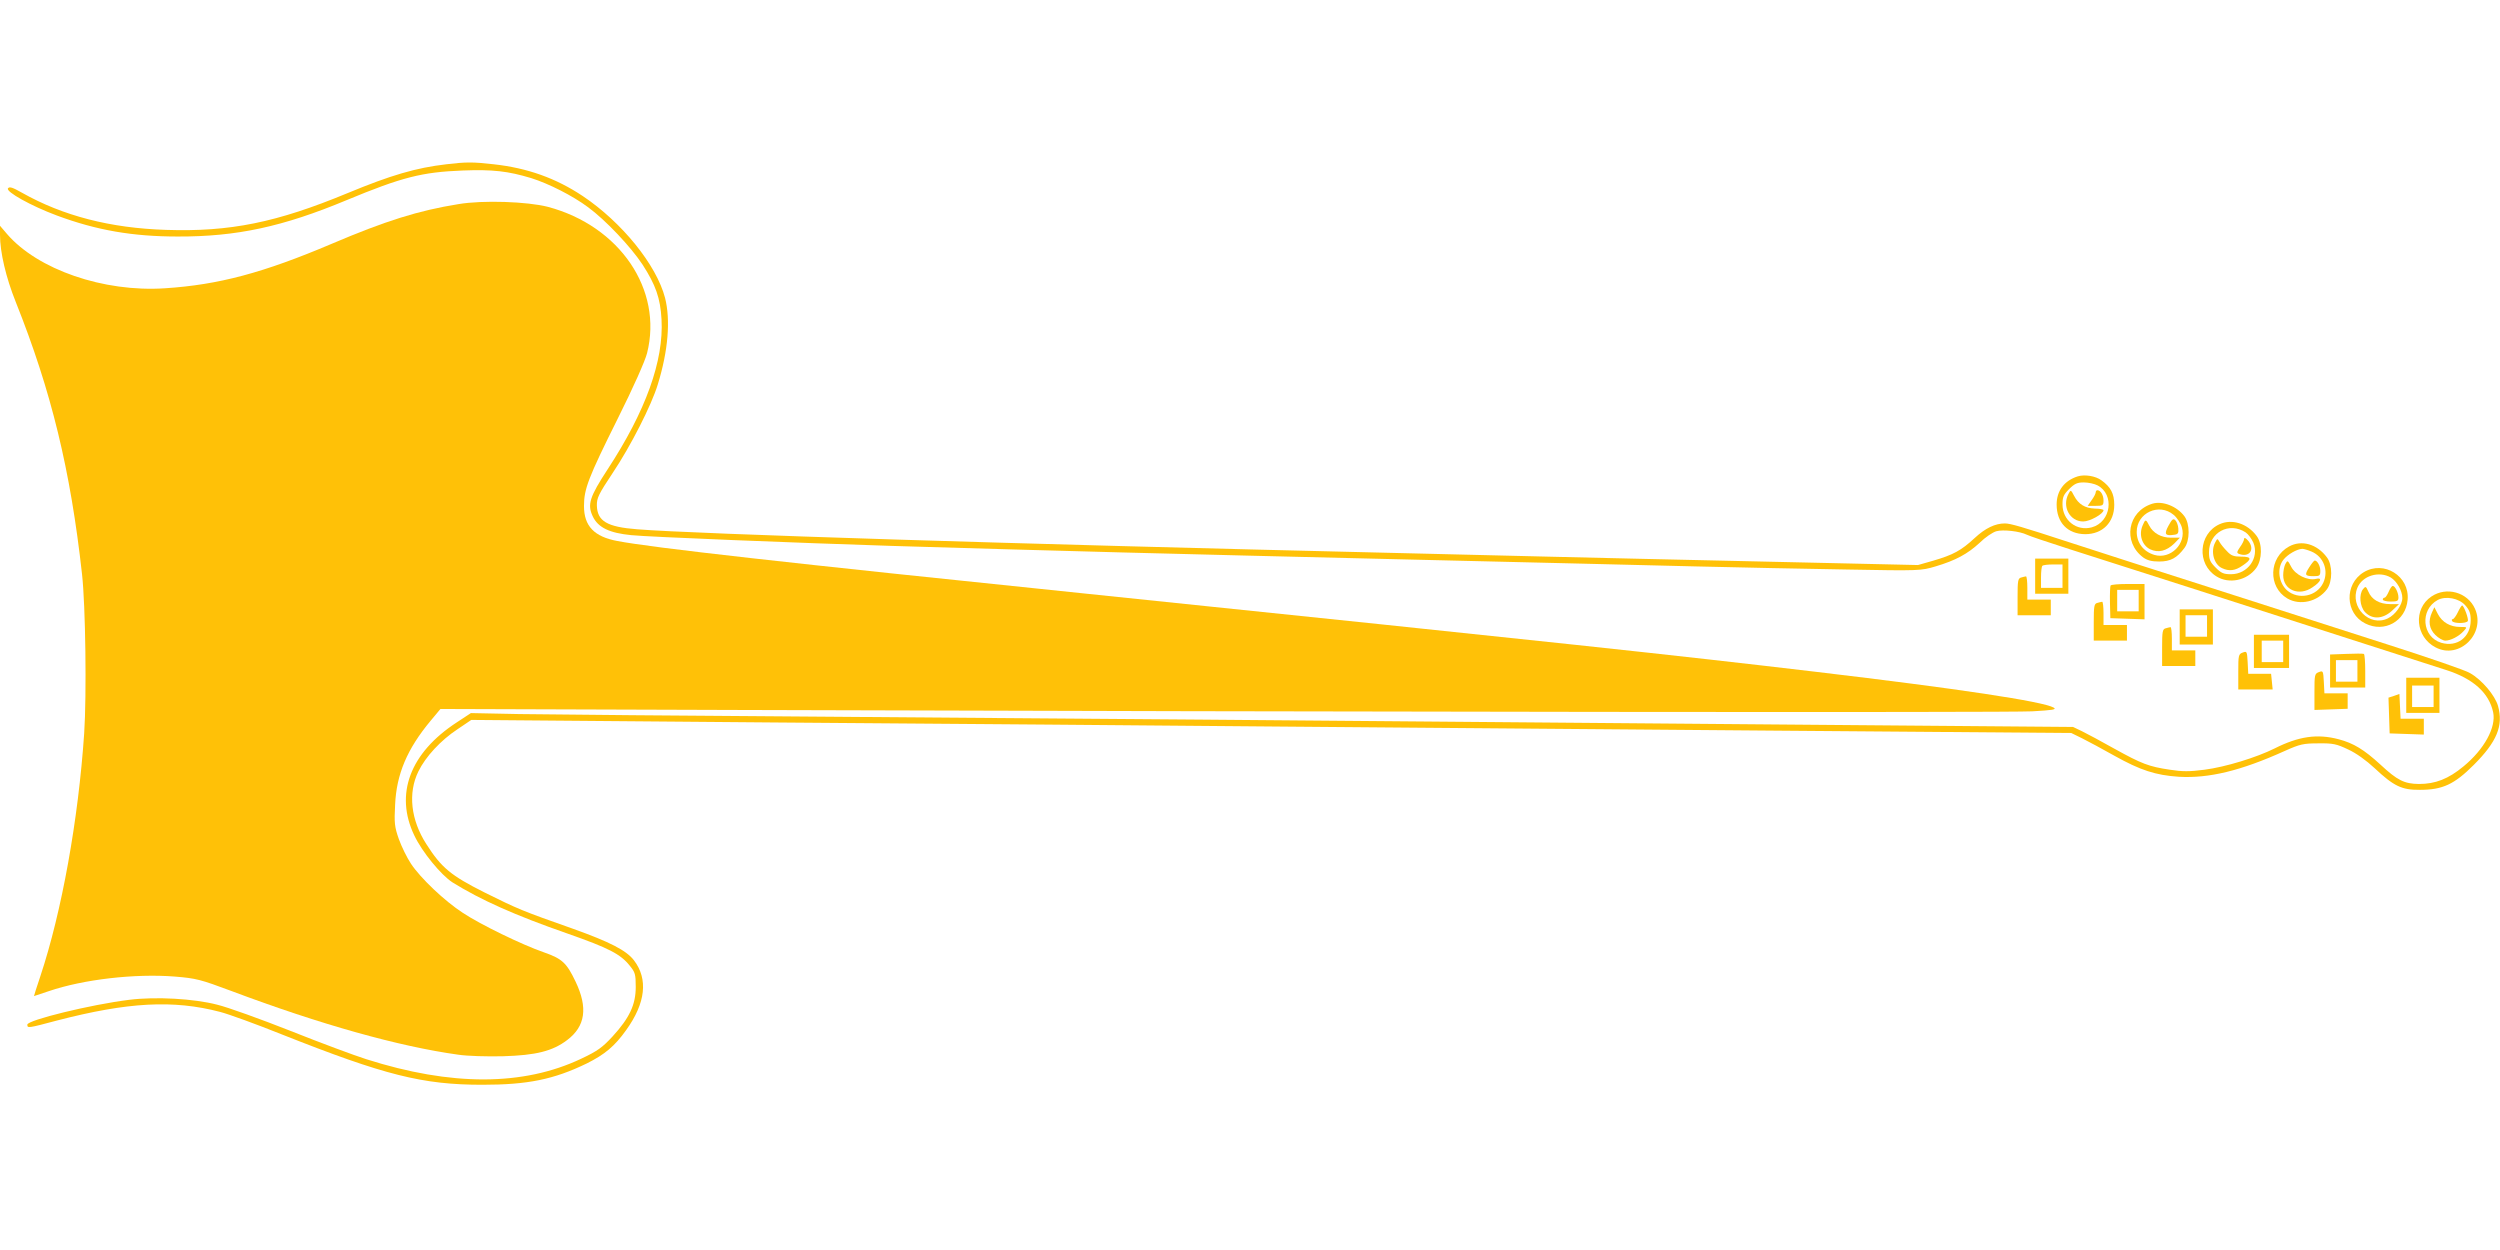 <?xml version="1.0" standalone="no"?>
<!DOCTYPE svg PUBLIC "-//W3C//DTD SVG 20010904//EN"
 "http://www.w3.org/TR/2001/REC-SVG-20010904/DTD/svg10.dtd">
<svg version="1.0" xmlns="http://www.w3.org/2000/svg"
 width="1280pt" height="640pt" viewBox="0 0 1280 640"
 preserveAspectRatio="xMidYMid meet">
<g transform="translate(0,640) scale(0.1,-0.1)"
fill="#ffc107" stroke="none">
<path d="M2286 5559 c-156 -18 -285 -56 -507 -148 -362 -150 -601 -199 -929
-188 -285 9 -528 72 -737 190 -48 27 -64 33 -72 23 -14 -17 120 -91 249 -139
204 -76 389 -108 620 -108 301 -1 538 50 864 186 284 118 387 144 595 152 153
6 232 -3 351 -39 89 -28 212 -90 291 -149 90 -66 219 -203 279 -294 67 -104
91 -171 97 -280 12 -212 -81 -470 -276 -768 -92 -141 -105 -180 -76 -241 27
-57 85 -85 197 -96 84 -9 861 -40 1333 -55 897 -27 1362 -39 2660 -70 578 -14
1232 -29 1455 -35 223 -5 574 -13 780 -16 369 -7 376 -6 450 16 104 31 164 64
226 121 28 28 67 54 85 59 35 10 121 0 157 -18 9 -5 109 -39 222 -75 113 -36
388 -124 613 -196 224 -72 590 -190 815 -262 224 -72 448 -144 498 -160 137
-44 218 -117 239 -216 16 -77 -46 -190 -152 -277 -77 -64 -144 -90 -228 -90
-75 1 -110 18 -198 100 -83 76 -137 109 -213 129 -110 29 -205 15 -328 -47
-92 -46 -251 -95 -359 -109 -77 -10 -113 -10 -177 0 -108 16 -144 30 -285 108
-66 37 -140 77 -165 89 l-46 22 -1320 11 c-3023 26 -3684 31 -5004 41 -762 5
-1496 12 -1632 14 l-247 5 -73 -48 c-239 -156 -318 -367 -217 -578 40 -85 138
-204 196 -241 145 -90 319 -168 589 -262 211 -74 271 -105 318 -164 28 -34 31
-44 31 -109 0 -91 -32 -159 -119 -254 -52 -56 -76 -74 -161 -114 -296 -140
-664 -141 -1100 -2 -60 19 -235 84 -388 145 -152 60 -321 121 -375 134 -119
31 -314 42 -450 25 -196 -24 -522 -104 -522 -127 0 -19 2 -19 152 21 363 94
595 107 835 44 43 -11 186 -63 318 -116 525 -208 718 -257 1025 -257 231 0
365 27 534 109 92 46 143 88 202 171 100 139 113 261 40 357 -39 51 -123 94
-313 162 -261 92 -280 100 -453 186 -171 86 -220 126 -297 247 -80 124 -95
262 -41 372 37 76 115 160 200 216 l71 48 1546 -13 c850 -6 2016 -16 2591 -21
575 -5 1722 -14 2550 -21 l1505 -12 55 -27 c30 -15 105 -55 165 -89 134 -75
212 -100 330 -108 154 -9 317 30 545 133 76 34 94 38 170 38 75 1 93 -3 152
-31 42 -19 94 -57 136 -96 98 -92 139 -112 232 -111 116 0 176 28 276 128 118
118 152 200 124 301 -15 54 -83 135 -144 169 -22 14 -212 79 -421 146 -209 67
-562 180 -785 252 -223 71 -459 147 -525 168 -66 21 -212 68 -325 105 -238 78
-297 95 -325 95 -50 0 -100 -24 -155 -75 -69 -64 -110 -86 -213 -116 l-77 -22
-757 17 c-417 9 -929 21 -1138 26 -209 5 -582 14 -830 20 -1875 44 -3533 96
-3832 120 -156 12 -205 42 -207 122 -1 38 9 58 82 168 91 136 198 346 230 452
53 172 66 330 37 443 -44 169 -221 387 -421 521 -138 92 -284 144 -457 163
-106 12 -140 12 -241 0z"/>
<path d="M2348 5355 c-206 -33 -374 -86 -649 -203 -351 -149 -579 -210 -854
-228 -315 -21 -653 96 -810 279 l-35 41 0 -46 c0 -89 30 -218 81 -345 182
-456 280 -860 339 -1393 18 -161 24 -618 11 -815 -30 -443 -115 -914 -224
-1242 -19 -57 -34 -103 -33 -103 1 0 34 11 75 25 179 61 442 91 646 75 110 -9
132 -15 290 -74 455 -171 858 -284 1161 -326 45 -7 148 -10 230 -8 168 5 253
26 328 83 93 70 107 165 43 299 -46 96 -68 117 -162 150 -113 39 -326 143
-415 202 -94 61 -218 179 -266 252 -20 30 -48 87 -62 126 -22 63 -24 82 -19
176 7 157 62 286 182 430 l50 60 1510 -5 c3080 -10 6514 -14 6640 -7 106 6
126 9 110 19 -56 32 -490 97 -1215 183 -753 89 -1284 146 -3735 400 -1553 160
-2227 236 -2404 270 -119 22 -171 77 -171 179 0 87 21 143 173 448 80 160 140
295 150 335 82 325 -140 651 -508 749 -105 27 -332 35 -457 14z"/>
<path d="M10638 3961 c-69 -22 -108 -74 -108 -144 0 -93 56 -151 146 -152 89
0 149 60 149 150 0 57 -18 92 -66 126 -30 22 -85 31 -121 20z m101 -46 c89
-46 70 -188 -29 -215 -78 -21 -150 36 -150 117 0 38 5 50 34 79 28 28 42 34
75 34 23 0 55 -7 70 -15z"/>
<path d="M10591 3872 c-35 -65 6 -142 75 -142 34 0 104 39 104 58 0 4 -20 8
-44 8 -51 2 -84 22 -107 66 -16 31 -17 31 -28 10z"/>
<path d="M10730 3879 c0 -6 -9 -24 -21 -40 l-20 -29 40 0 c38 0 41 2 41 28 0
27 -15 52 -32 52 -4 0 -8 -5 -8 -11z"/>
<path d="M11020 3821 c-127 -39 -153 -196 -47 -275 21 -15 43 -21 82 -21 58 0
91 18 129 69 29 38 29 124 0 163 -38 51 -112 80 -164 64z m109 -57 c17 -14 36
-43 42 -64 25 -83 -58 -166 -141 -141 -56 17 -90 62 -90 118 0 97 114 150 189
87z"/>
<path d="M11103 3709 c-24 -44 -18 -54 29 -47 19 2 23 9 21 32 -1 16 -8 35
-15 42 -11 11 -17 6 -35 -27z"/>
<path d="M10970 3709 c-20 -47 -3 -100 38 -121 42 -20 84 -10 125 30 l28 29
-46 0 c-49 0 -91 23 -111 62 -17 34 -20 34 -34 0z"/>
<path d="M11364 3716 c-108 -49 -118 -204 -16 -267 65 -41 158 -21 204 43 31
44 32 124 2 164 -48 64 -126 89 -190 60z m134 -42 c13 -9 30 -32 39 -52 32
-77 -28 -162 -114 -162 -38 0 -50 5 -79 34 -28 28 -34 41 -34 78 0 102 103
158 188 102z"/>
<path d="M11490 3642 c0 -8 -9 -27 -21 -43 -17 -25 -18 -30 -5 -35 53 -20 83
23 47 67 -12 14 -20 18 -21 11z"/>
<path d="M11342 3623 c-25 -46 -7 -113 35 -132 36 -17 67 -13 103 12 51 34 50
47 -5 47 -38 0 -52 5 -73 28 -15 15 -32 36 -38 47 -11 19 -11 19 -22 -2z"/>
<path d="M11720 3602 c-104 -57 -109 -207 -9 -266 65 -38 155 -17 203 47 29
39 29 125 0 163 -51 69 -130 91 -194 56z m115 -26 c62 -26 89 -98 60 -160 -33
-70 -128 -89 -186 -38 -43 39 -52 113 -18 156 21 27 69 55 97 56 7 0 28 -6 47
-14z"/>
<path d="M11701 3512 c-6 -11 -11 -37 -11 -57 0 -76 81 -110 150 -62 44 29 52
52 17 43 -42 -10 -105 21 -126 62 -18 34 -19 35 -30 14z"/>
<path d="M11823 3495 c-25 -39 -22 -45 24 -45 30 0 33 3 33 28 0 25 -16 53
-29 52 -4 -1 -16 -16 -28 -35z"/>
<path d="M10420 3450 l0 -90 85 0 85 0 0 90 0 90 -85 0 -85 0 0 -90z m140 0
l0 -60 -55 0 -55 0 0 53 c0 30 3 57 7 60 3 4 28 7 55 7 l48 0 0 -60z"/>
<path d="M12102 3470 c-100 -61 -95 -211 8 -262 98 -50 208 12 217 121 11 121
-121 204 -225 141z m139 -27 c31 -19 59 -68 59 -105 0 -35 -36 -86 -74 -104
-94 -46 -197 58 -156 157 26 62 111 87 171 52z"/>
<path d="M12099 3384 c-22 -27 -17 -89 10 -118 37 -39 91 -36 138 7 l36 34
-46 0 c-54 0 -94 23 -111 64 -12 27 -14 29 -27 13z"/>
<path d="M12230 3370 c-7 -16 -16 -30 -21 -30 -5 0 -9 -4 -9 -10 0 -5 18 -10
40 -10 34 0 40 3 40 21 0 24 -17 59 -29 59 -5 0 -14 -13 -21 -30z"/>
<path d="M10348 3443 c-16 -4 -18 -17 -18 -99 l0 -94 85 0 85 0 0 40 0 40 -60
0 -60 0 0 60 c0 33 -3 59 -7 59 -5 -1 -16 -3 -25 -6z"/>
<path d="M10806 3402 c-2 -4 -4 -43 -3 -87 l2 -80 88 -3 87 -3 0 91 0 90 -84
0 c-47 0 -87 -3 -90 -8z m144 -77 l0 -55 -55 0 -55 0 0 55 0 55 55 0 55 0 0
-55z"/>
<path d="M12449 3346 c-95 -64 -82 -208 22 -261 121 -63 257 71 201 198 -38
85 -146 115 -223 63z m173 -45 c22 -25 28 -41 28 -77 0 -86 -69 -139 -151
-115 -99 30 -110 169 -18 219 41 22 109 9 141 -27z"/>
<path d="M12584 3265 c-9 -19 -21 -35 -26 -35 -5 0 -6 -4 -3 -10 8 -13 72 -13
80 0 6 9 -20 80 -29 80 -3 0 -13 -16 -22 -35z"/>
<path d="M12452 3265 c-21 -45 -15 -84 17 -116 16 -16 39 -29 51 -29 27 0 70
22 94 49 19 21 19 21 -18 21 -51 0 -92 24 -114 66 l-18 35 -12 -26z"/>
<path d="M10738 3313 c-16 -4 -18 -17 -18 -99 l0 -94 85 0 85 0 0 40 0 40 -60
0 -60 0 0 60 c0 33 -3 59 -7 59 -5 -1 -16 -3 -25 -6z"/>
<path d="M11160 3190 l0 -90 85 0 85 0 0 90 0 90 -85 0 -85 0 0 -90z m140 5
l0 -55 -55 0 -55 0 0 55 0 55 55 0 55 0 0 -55z"/>
<path d="M11088 3183 c-16 -4 -18 -17 -18 -99 l0 -94 85 0 85 0 0 40 0 40 -60
0 -60 0 0 60 c0 33 -3 59 -7 59 -5 -1 -16 -3 -25 -6z"/>
<path d="M11540 3065 l0 -85 90 0 90 0 0 85 0 85 -90 0 -90 0 0 -85z m150 0
l0 -55 -55 0 -55 0 0 55 0 55 55 0 55 0 0 -55z"/>
<path d="M11483 3059 c-22 -8 -23 -14 -23 -99 l0 -90 88 0 88 0 -4 40 -4 40
-59 0 -58 0 -3 59 c-3 56 -4 58 -25 50z"/>
<path d="M12013 3052 l-83 -3 0 -84 0 -85 90 0 90 0 0 84 c0 47 -3 86 -7 88
-5 2 -45 2 -90 0z m57 -87 l0 -55 -55 0 -55 0 0 55 0 55 55 0 55 0 0 -55z"/>
<path d="M11873 2959 c-22 -8 -23 -14 -23 -101 l0 -93 85 3 85 3 0 40 0 39
-60 0 -59 0 -3 59 c-3 56 -4 58 -25 50z"/>
<path d="M12320 2840 l0 -90 85 0 85 0 0 90 0 90 -85 0 -85 0 0 -90z m140 -5
l0 -55 -55 0 -55 0 0 55 0 55 55 0 55 0 0 -55z"/>
<path d="M12257 2837 l-28 -9 3 -91 3 -92 88 -3 87 -3 0 41 0 40 -60 0 -59 0
-3 63 -3 64 -28 -10z"/>
</g>
</svg>
